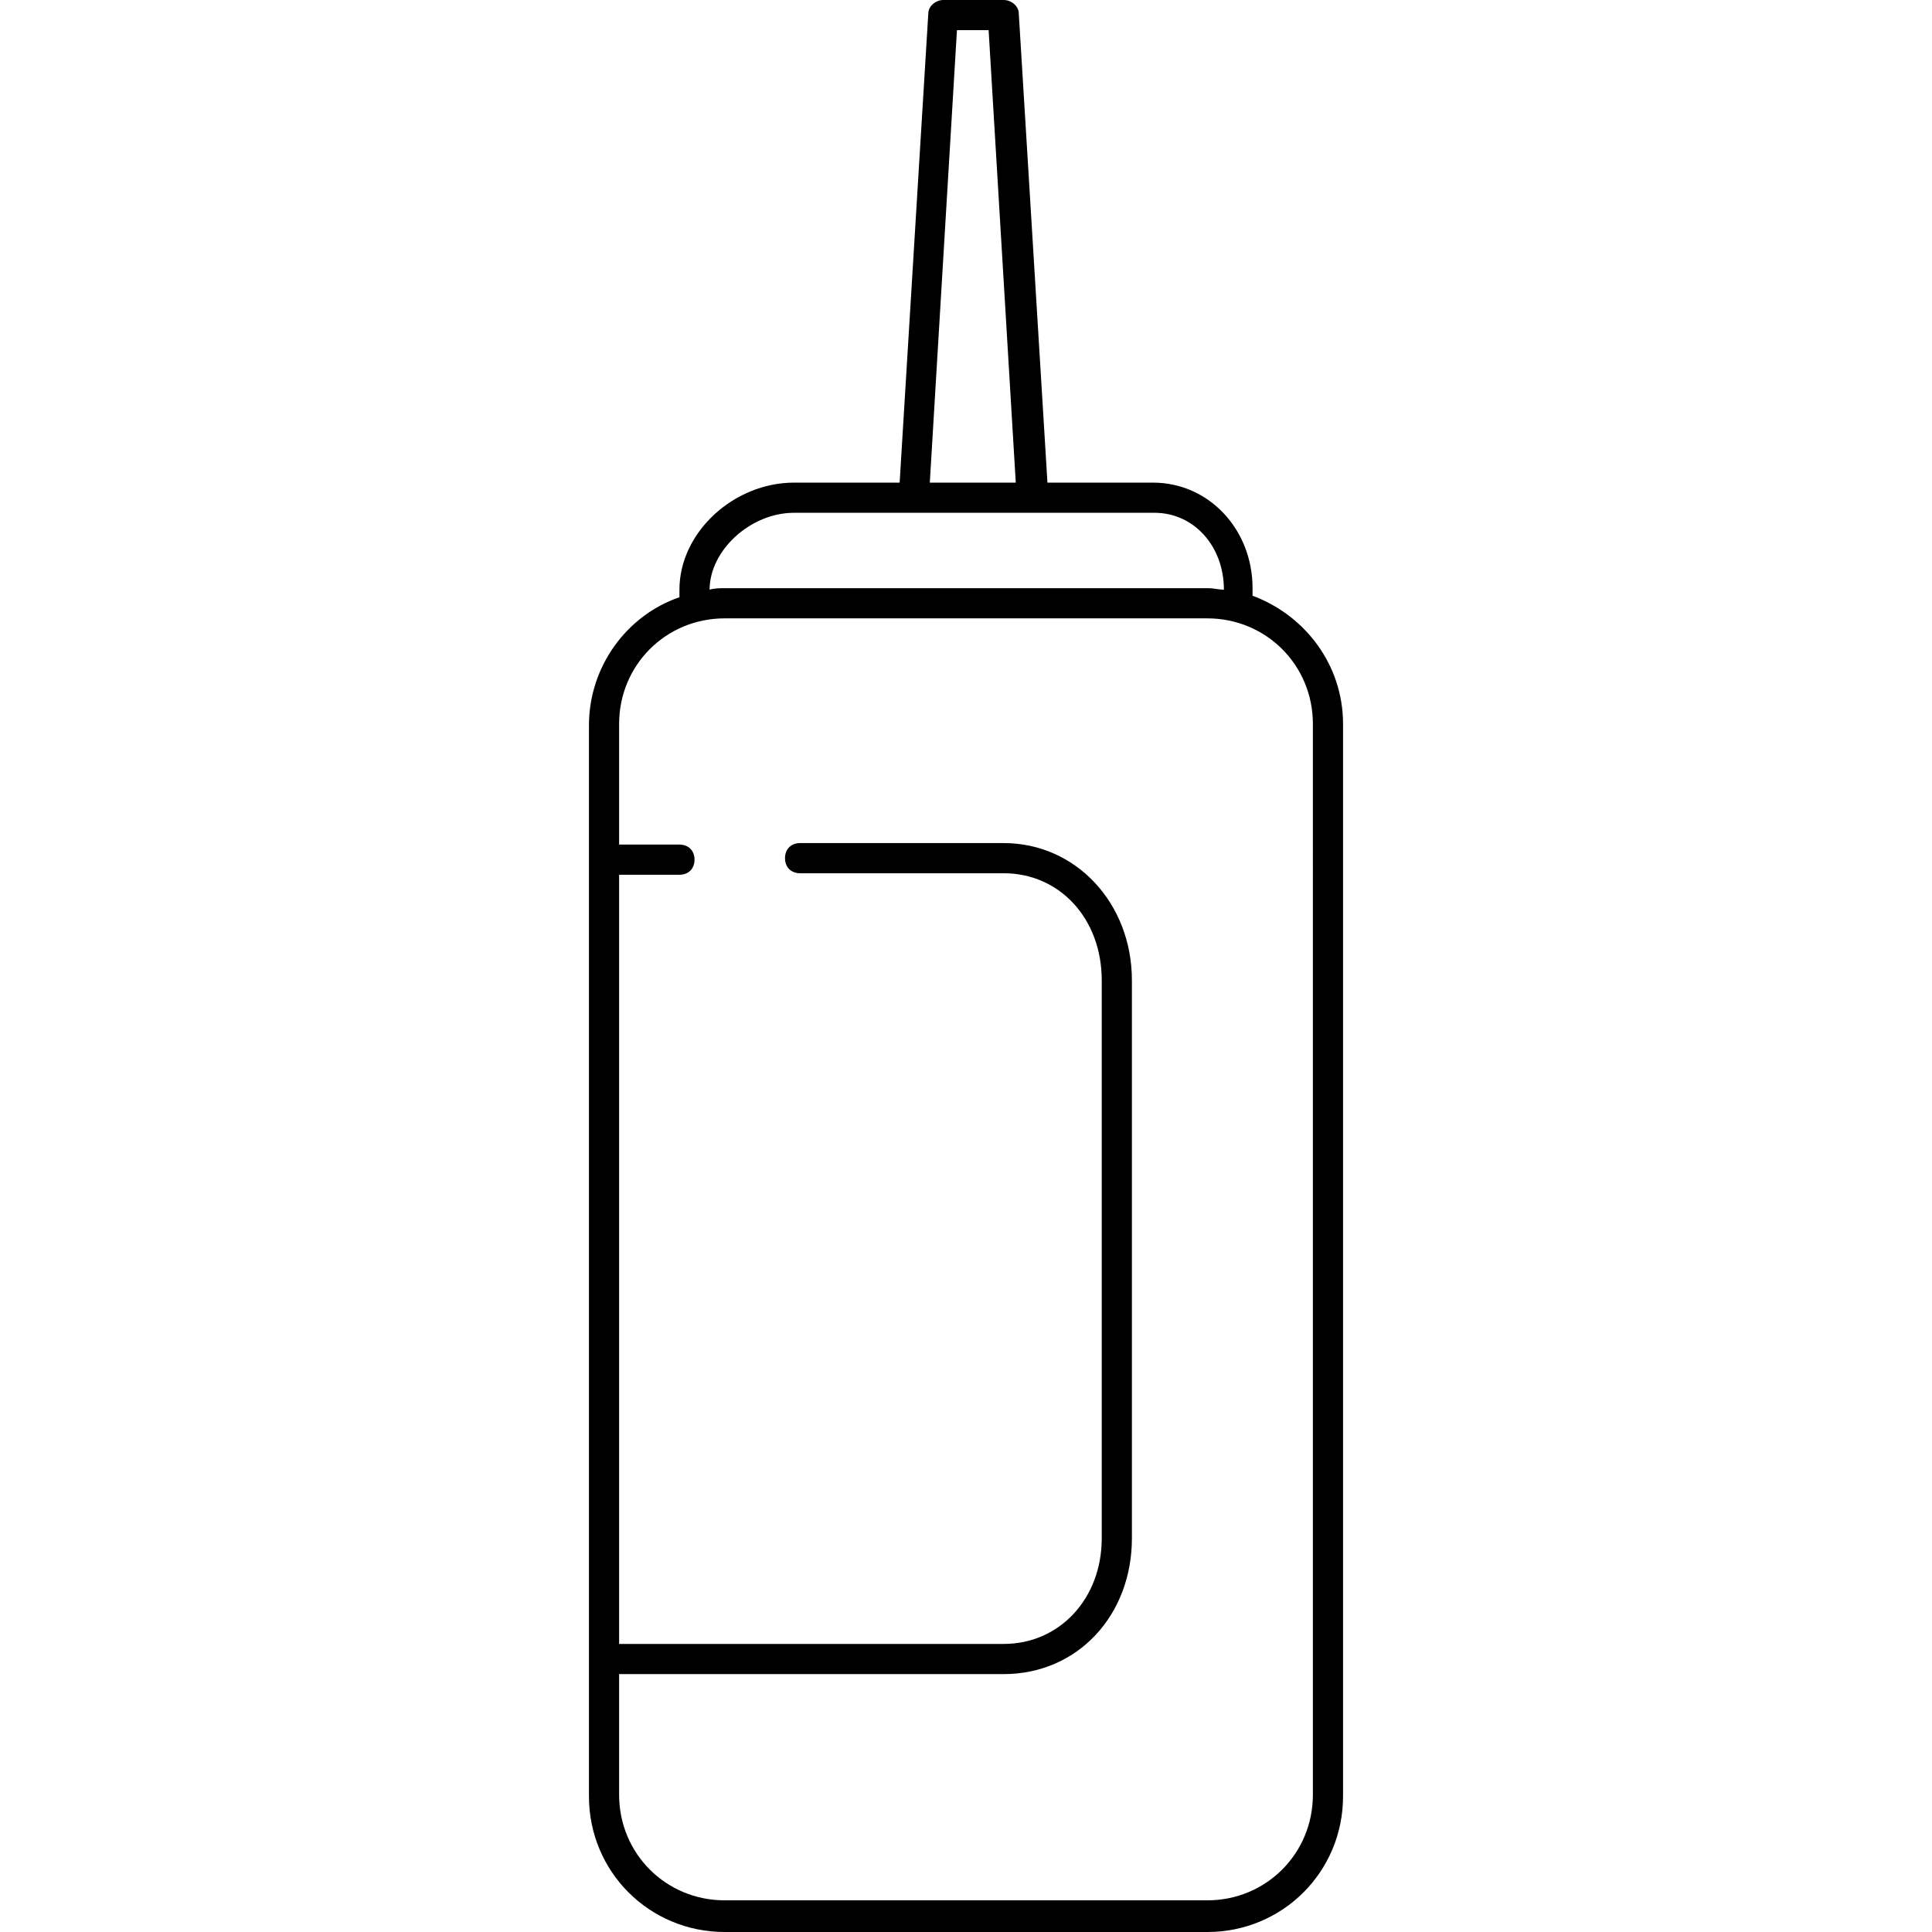 <?xml version="1.0" encoding="iso-8859-1"?>
<!-- Uploaded to: SVG Repo, www.svgrepo.com, Generator: SVG Repo Mixer Tools -->
<svg fill="#000000" height="800px" width="800px" version="1.1" id="Layer_1" xmlns="http://www.w3.org/2000/svg" xmlns:xlink="http://www.w3.org/1999/xlink" 
	 viewBox="0 0 512.4 512.4" xml:space="preserve">
<g>
	<g>
		<path d="M332.2,158v-2c0-15.6-11.6-28-26.4-28h-28L270.2,3.6c0-2-2-3.6-4-3.6h-16c-2,0-4,1.6-4,3.6L238.6,128h-28
			c-16,0-30.4,13.2-30.4,28.4v2c-14,4.8-24,18.4-24,34v284c0,20,16,36,36,36h128c20,0,36-16,36-36V192
			C356.2,176.4,346.2,163.2,332.2,158z M253.8,8h8.4l7.2,120h-22.8L253.8,8z M210.6,136h32h31.6h32c10.4,0,18.4,8.8,18.4,20.4
			c-1.2,0-2.8-0.4-4-0.4H192.2c-1.2,0-2.8,0-4,0.4C188.2,146,199,136,210.6,136z M348.2,476c0,15.6-12.4,28-28,28h-128
			c-15.6,0-28-12.4-28-28v-32h102c19.6,0,34-15.6,34-36V260c0-20.4-14.8-36.4-34-36.4h-54c-2.4,0-4,1.6-4,4c0,2.4,1.6,4,4,4h54
			c14.8,0,26,12,26,28.4v148c0,16-11.2,28-26,28h-102V232h16c2.4,0,4-1.6,4-4c0-2.4-1.6-4-4-4h-16v-32c0-15.6,12.4-28,28-28h128
			c15.6,0,28,12.4,28,28V476z"/>
	</g>
</g>
</svg>